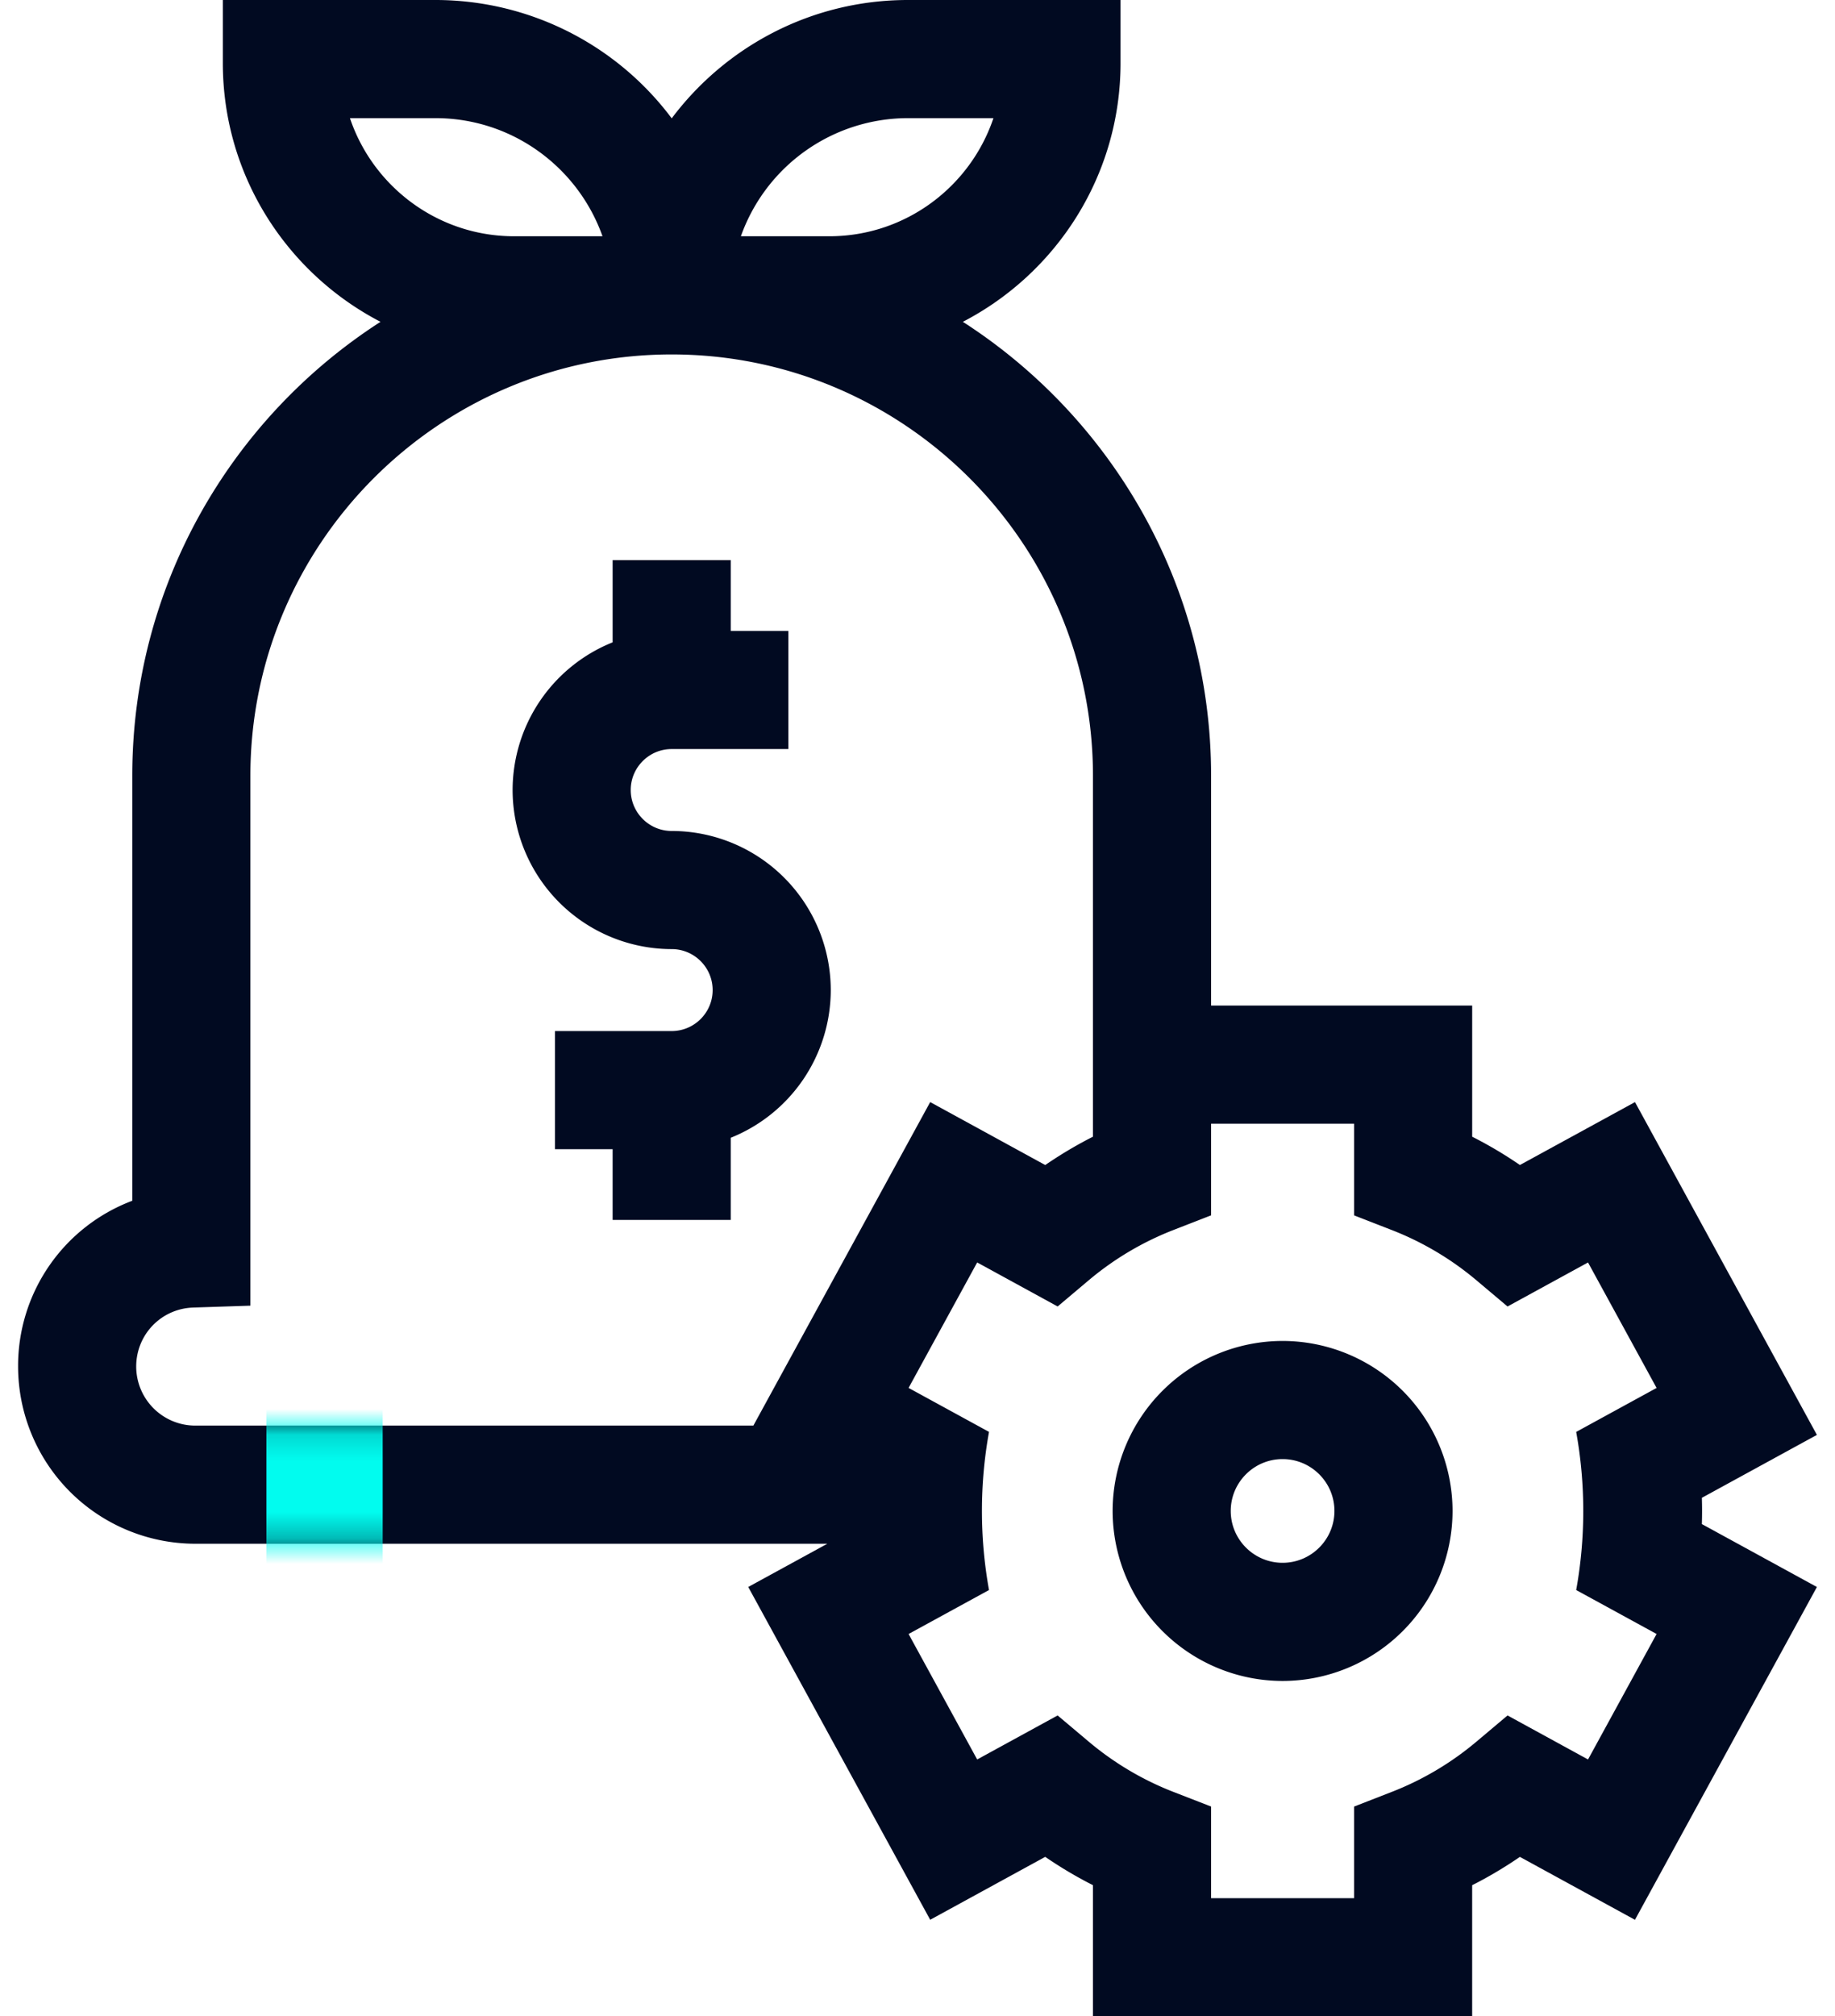 <svg width="71" height="78" fill="none" xmlns="http://www.w3.org/2000/svg"><path d="M65.857 58.45c0-.169-.003-.338-.008-.509l4.451-2.434-7.039-12.874-4.452 2.434a16.129 16.129 0 0 0-1.847-1.095v-5.074H46.86v-8.886c0-7.362-3.831-13.846-9.605-17.563 3.62-1.878 6.101-5.659 6.101-10.011V0H35.13c-3.734 0-7.055 1.8-9.14 4.578A11.415 11.415 0 0 0 16.848 0H8.622v2.438c0 4.352 2.48 8.133 6.101 10.011-5.773 3.717-9.605 10.2-9.605 17.563V46.45A6.823 6.823 0 0 0 .7 52.862a6.863 6.863 0 0 0 6.856 6.856H32.01l-3.059 1.672 7.04 12.874 4.451-2.434c.591.406 1.208.772 1.847 1.096V78h14.672v-5.073c.64-.324 1.256-.69 1.847-1.096l4.452 2.434L70.3 61.391l-4.451-2.434c.005-.17.008-.34.008-.508ZM35.13 4.57h3.308c-.893 2.654-3.404 4.57-6.355 4.57h-3.417a6.867 6.867 0 0 1 6.464-4.57Zm-18.282 0c2.98 0 5.521 1.91 6.464 4.57h-3.417c-2.95 0-5.462-1.916-6.355-4.57h3.309ZM5.27 52.863c0-1.239.97-2.242 2.208-2.282l2.21-.073V30.012c0-8.989 7.313-16.301 16.301-16.301s16.3 7.312 16.3 16.3v13.96c-.639.325-1.255.69-1.846 1.097l-4.452-2.435-6.842 12.515H7.556a2.288 2.288 0 0 1-2.286-2.285Zm56.174 15.2L58.33 66.36l-1.197 1.008a11.622 11.622 0 0 1-3.284 1.95l-1.457.567v3.545H46.86v-3.546l-1.457-.566a11.624 11.624 0 0 1-3.284-1.95l-1.197-1.008-3.113 1.703-2.654-4.854 3.112-1.701a17.217 17.217 0 0 1 0-6.117l-3.112-1.701 2.654-4.854 3.114 1.703 1.196-1.008a11.618 11.618 0 0 1 3.284-1.95l1.457-.567V43.47h5.532v3.545l1.457.567a11.618 11.618 0 0 1 3.284 1.95l1.197 1.008 3.114-1.703 2.653 4.854-3.111 1.701a17.222 17.222 0 0 1 0 6.117l3.111 1.7-2.653 4.855Z" fill="#010A21"/><path d="M49.626 51.873a6.584 6.584 0 0 0-6.576 6.576 6.584 6.584 0 0 0 6.576 6.577 6.583 6.583 0 0 0 6.576-6.577 6.584 6.584 0 0 0-6.576-6.576Zm0 8.582c-1.106 0-2.006-.9-2.006-2.006 0-1.106.9-2.006 2.006-2.006 1.106 0 2.006.9 2.006 2.006 0 1.107-.9 2.006-2.006 2.006ZM28.274 47.192v-3.179a6.163 6.163 0 0 0 3.87-5.713 6.162 6.162 0 0 0-6.155-6.155c-.874 0-1.585-.71-1.585-1.585 0-.873.711-1.584 1.585-1.584h4.515v-4.57h-2.23v-2.738h-4.57v3.18a6.163 6.163 0 0 0-3.87 5.712 6.162 6.162 0 0 0 6.155 6.155c.874 0 1.585.711 1.585 1.585s-.711 1.585-1.585 1.585h-4.515v4.57h2.23v2.737h4.57Z" fill="#010A21"/><mask id="a" style="mask-type:alpha" maskUnits="userSpaceOnUse" x="0" y="0" width="71" height="78"><path d="M65.857 58.45c0-.169-.003-.338-.008-.509l4.451-2.434-7.039-12.874-4.452 2.434a16.129 16.129 0 0 0-1.847-1.095v-5.074H46.86v-8.886c0-7.362-3.831-13.846-9.605-17.563 3.62-1.878 6.101-5.659 6.101-10.011V0H35.13c-3.734 0-7.055 1.8-9.14 4.578A11.415 11.415 0 0 0 16.848 0H8.622v2.438c0 4.352 2.48 8.133 6.101 10.011-5.773 3.717-9.605 10.2-9.605 17.563V46.45A6.823 6.823 0 0 0 .7 52.862a6.863 6.863 0 0 0 6.856 6.856H32.01l-3.059 1.672 7.04 12.874 4.451-2.434c.591.406 1.208.772 1.847 1.096V78h14.672v-5.073c.64-.324 1.256-.69 1.847-1.096l4.452 2.434L70.3 61.391l-4.451-2.434c.005-.17.008-.34.008-.508ZM35.13 4.57h3.308c-.893 2.654-3.404 4.57-6.355 4.57h-3.417a6.867 6.867 0 0 1 6.464-4.57Zm-18.282 0c2.98 0 5.521 1.91 6.464 4.57h-3.417c-2.95 0-5.462-1.916-6.355-4.57h3.309ZM5.27 52.863c0-1.239.97-2.242 2.208-2.282l2.21-.073V30.012c0-8.989 7.313-16.301 16.301-16.301s16.3 7.312 16.3 16.3v13.96c-.639.325-1.255.69-1.846 1.097l-4.452-2.435-6.842 12.515H7.556a2.288 2.288 0 0 1-2.286-2.285Zm56.174 15.2L58.33 66.36l-1.197 1.008a11.622 11.622 0 0 1-3.284 1.95l-1.457.567v3.545H46.86v-3.546l-1.457-.566a11.624 11.624 0 0 1-3.284-1.95l-1.197-1.008-3.113 1.703-2.654-4.854 3.112-1.701a17.217 17.217 0 0 1 0-6.117l-3.112-1.701 2.654-4.854 3.114 1.703 1.196-1.008a11.618 11.618 0 0 1 3.284-1.95l1.457-.567V43.47h5.532v3.545l1.457.567a11.618 11.618 0 0 1 3.284 1.95l1.197 1.008 3.114-1.703 2.653 4.854-3.111 1.701a17.222 17.222 0 0 1 0 6.117l3.111 1.7-2.653 4.855Z" fill="#000"/></mask><g mask="url(#a)"><path fill="#01FCEF" d="M10.307 53h4.5v9h-4.5z"/></g></svg>